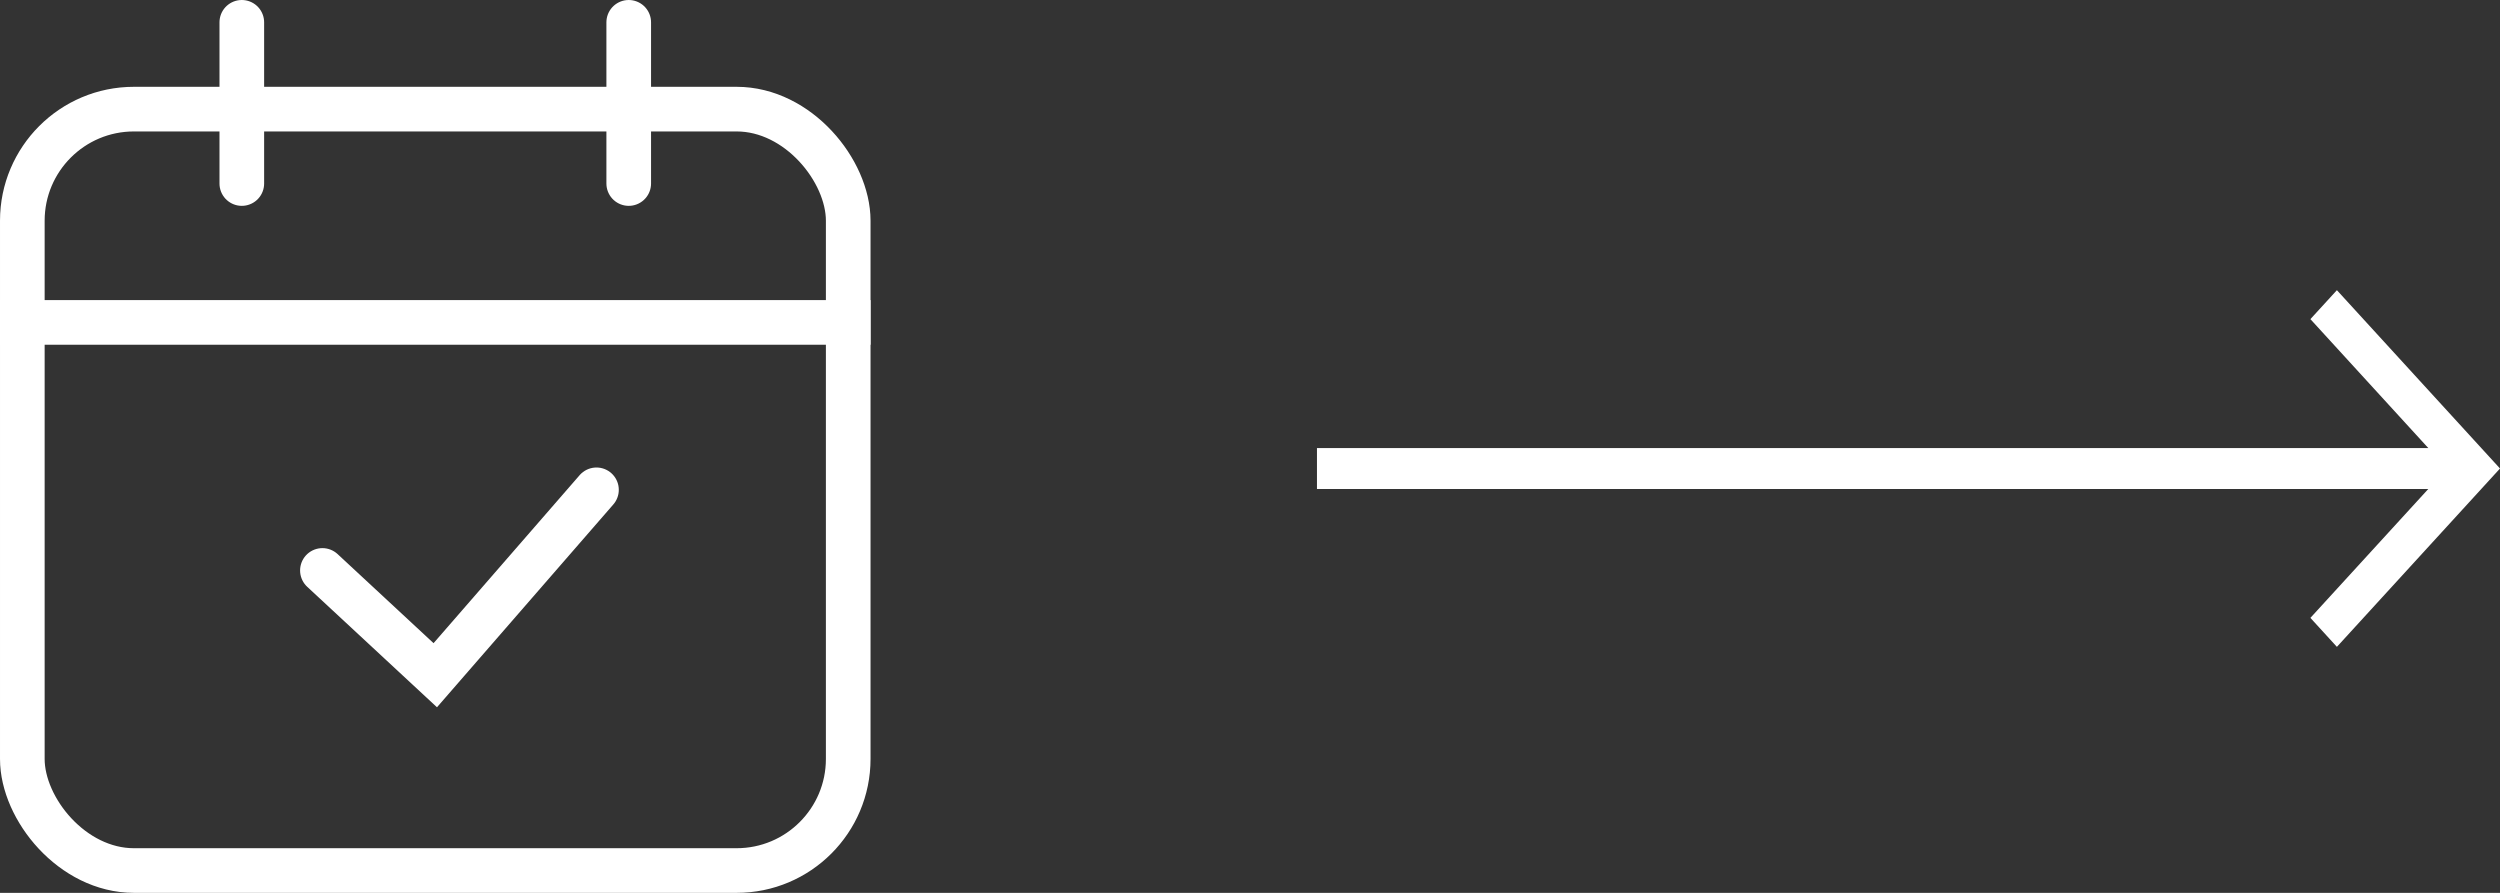 <svg width="112" height="40" viewBox="0 0 112 40" fill="none" xmlns="http://www.w3.org/2000/svg">
<rect x="0" y="0" width="112" height="40" fill="#333333" stroke="none"/>
<path d="M59 21.907H108.787L103.506 27.681L104.693 28.979L112 20.989L104.693 13L103.506 14.297L108.787 20.072H59V21.907Z" fill="white"/>
<rect x="1" y="4.889" width="37" height="34.111" rx="5" stroke="white" stroke-width="2"/>
<line y1="14.444" x2="39" y2="14.444" stroke="white" stroke-width="2"/>
<path d="M10.833 1L10.833 8.222" stroke="white" stroke-width="2" stroke-linecap="round"/>
<path d="M28.167 1L28.167 8.222" stroke="white" stroke-width="2" stroke-linecap="round"/>
<path d="M14.444 25.556L19.5 30.25L26.722 21.944" stroke="white" stroke-width="2" stroke-linecap="round"/>
</svg>
